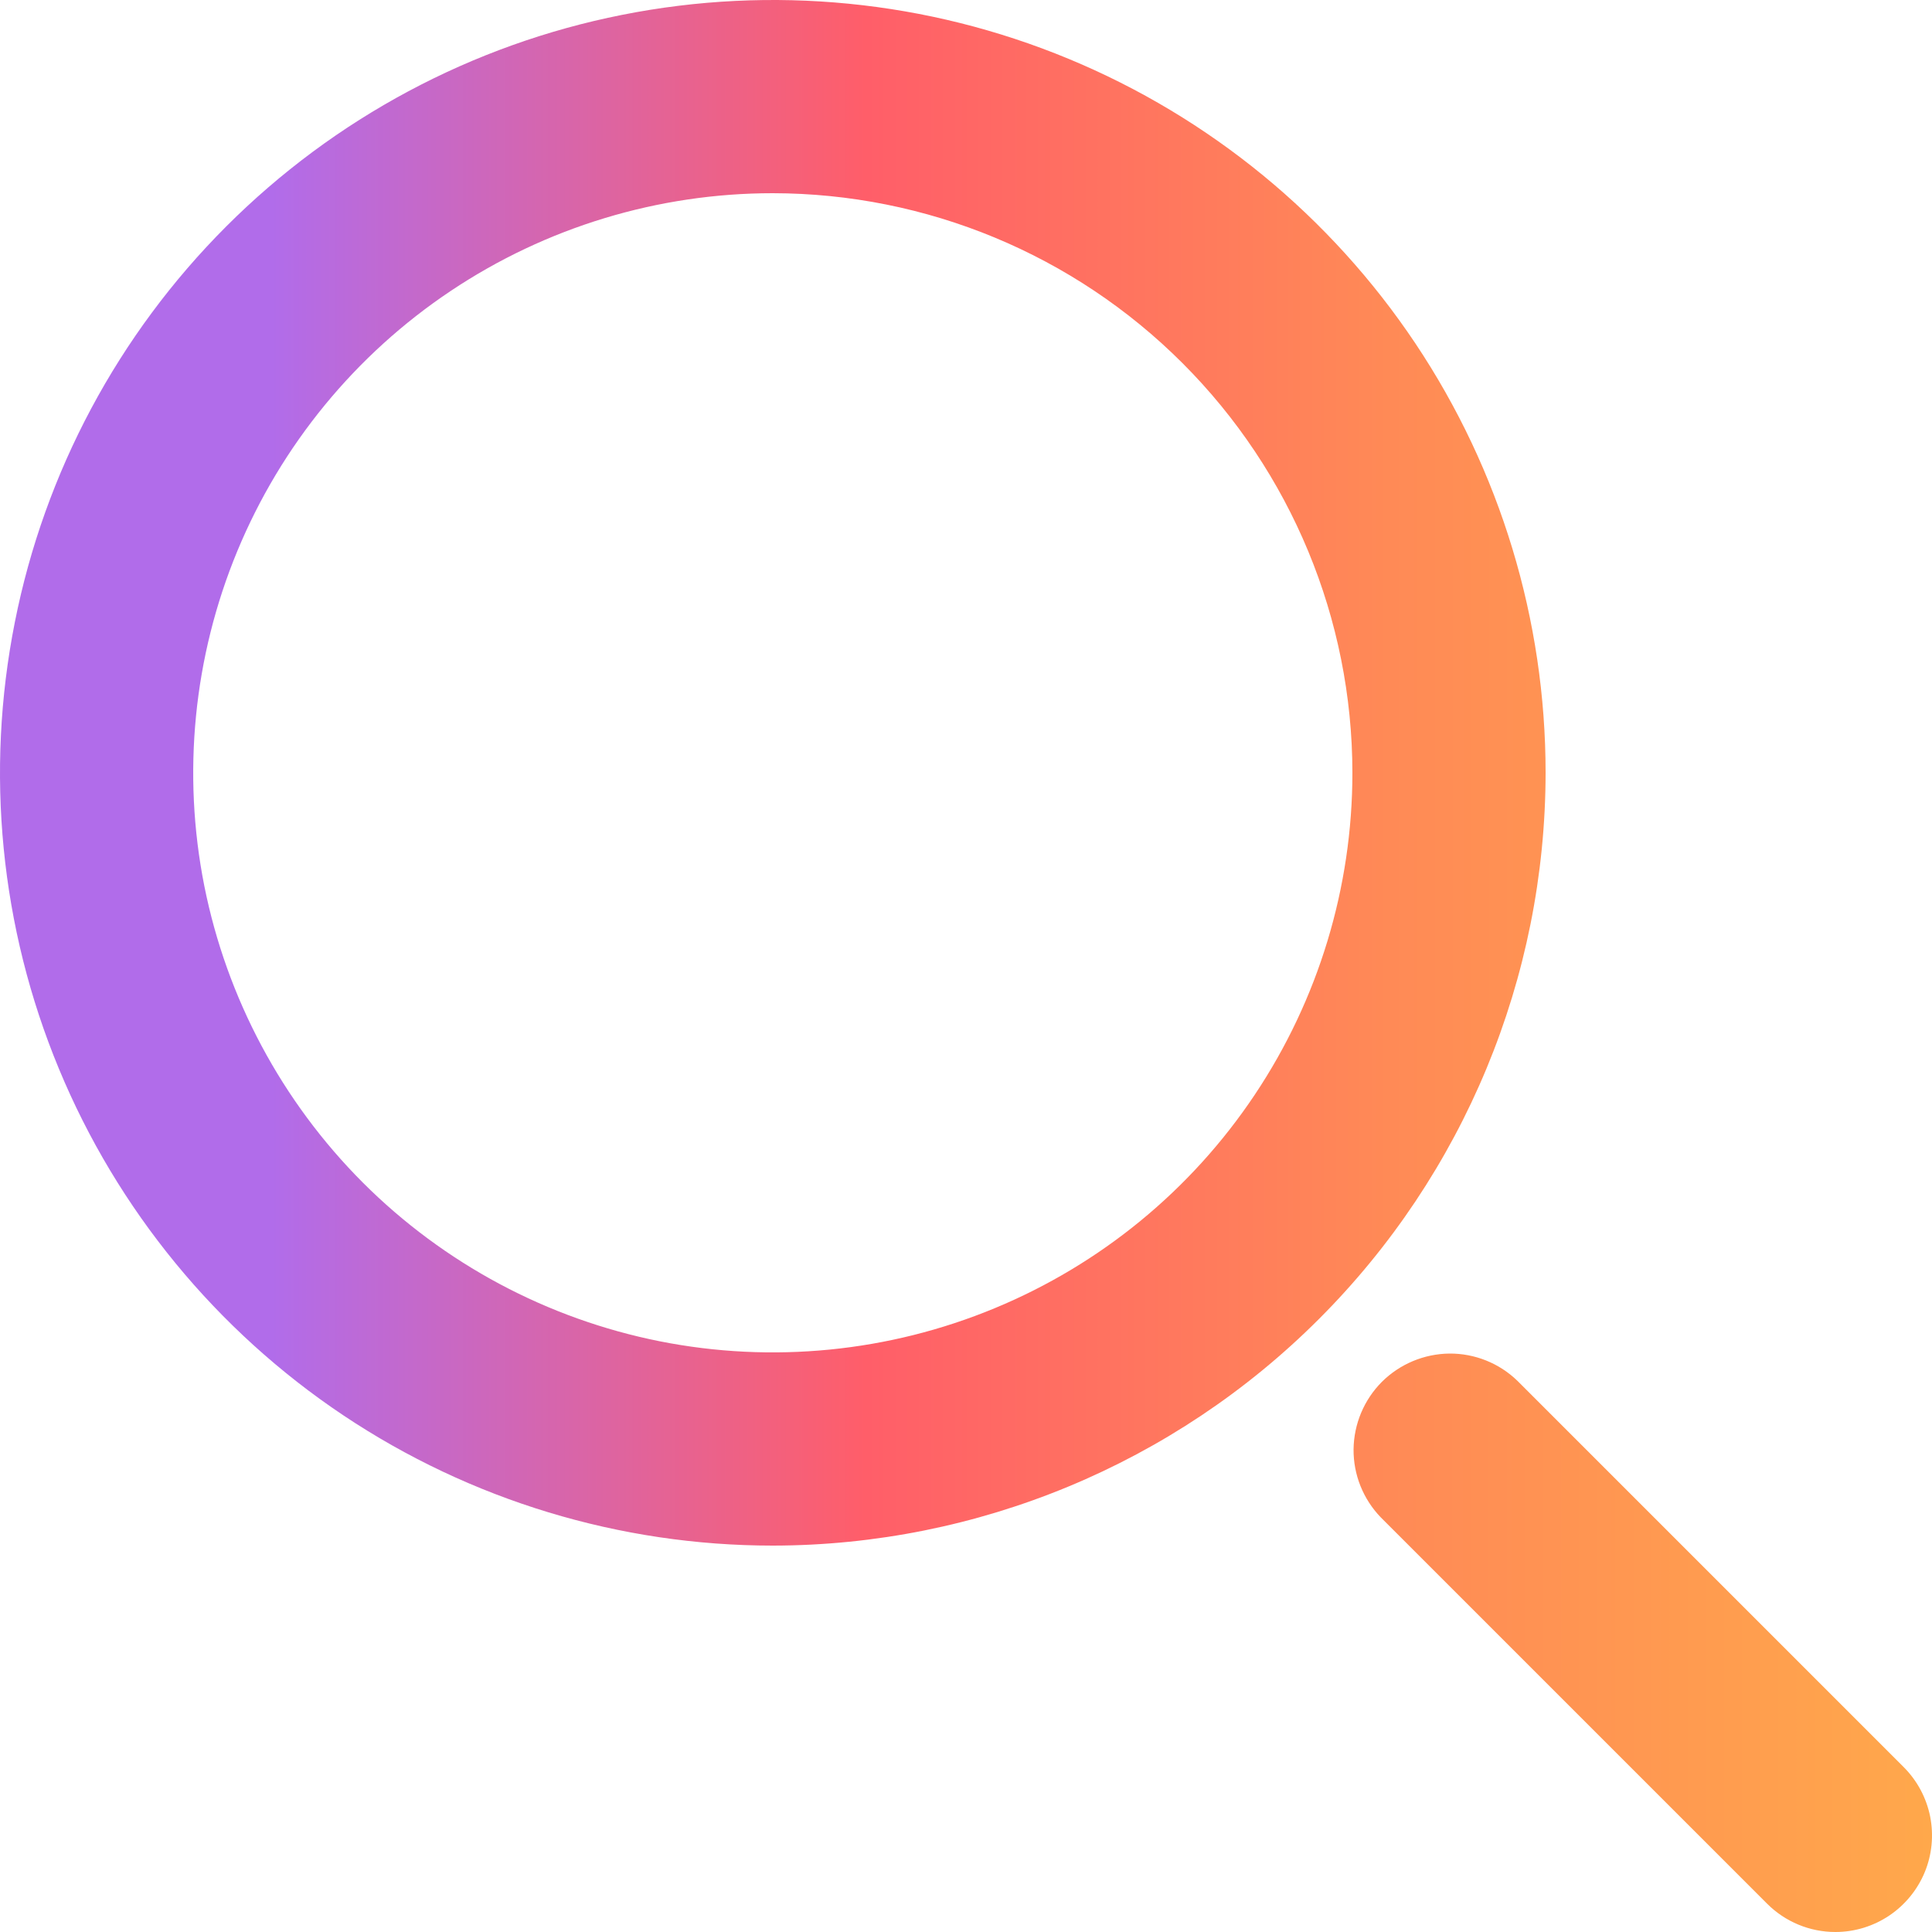 <svg width="20" height="20" viewBox="0 0 20 20" fill="none" xmlns="http://www.w3.org/2000/svg">
<g clip-path="url(#clip0_17322_1286)">
<path d="M8 16C6.418 16 4.871 15.531 3.555 14.652C2.24 13.773 1.214 12.523 0.609 11.062C0.003 9.6 -0.155 7.991 0.154 6.439C0.462 4.887 1.224 3.462 2.343 2.343C3.462 1.224 4.887 0.462 6.439 0.154C7.991 -0.155 9.6 0.003 11.062 0.609C12.523 1.214 13.773 2.24 14.652 3.555C15.531 4.871 16 6.418 16 8C15.998 10.121 15.154 12.154 13.654 13.654C12.155 15.154 10.121 15.998 8 16ZM8 2C6.813 2 5.653 2.352 4.667 3.011C3.68 3.67 2.911 4.608 2.457 5.704C2.003 6.8 1.884 8.007 2.115 9.171C2.347 10.334 2.918 11.403 3.757 12.243C4.597 13.082 5.666 13.653 6.83 13.885C7.993 14.116 9.2 13.997 10.296 13.543C11.393 13.089 12.33 12.32 12.989 11.333C13.648 10.347 14 9.187 14 8C13.999 6.409 13.366 4.884 12.241 3.759C11.116 2.634 9.591 2.002 8 2Z" fill="url(#paint0_linear_17322_1286)"/>
<path d="M19 20C18.735 20 18.481 19.895 18.293 19.707L14.293 15.707C14.111 15.518 14.01 15.266 14.012 15.004C14.015 14.741 14.12 14.491 14.305 14.305C14.491 14.12 14.742 14.015 15.004 14.012C15.266 14.01 15.519 14.111 15.707 14.293L19.707 18.293C19.847 18.433 19.942 18.611 19.981 18.805C20.019 18.999 20 19.2 19.924 19.383C19.848 19.565 19.72 19.721 19.556 19.831C19.391 19.941 19.198 20 19 20Z" fill="url(#paint1_linear_17322_1286)"/>
</g>
<defs>
<linearGradient id="paint0_linear_17322_1286" x1="-1.01024e-07" y1="9.969" x2="20" y2="9.969" gradientUnits="userSpaceOnUse">
<stop offset="0.141" stop-color="#B16CEA"/>
<stop offset="0.448" stop-color="#FF5E69"/>
<stop offset="0.719" stop-color="#FF8A56"/>
<stop offset="1" stop-color="#FFA84B"/>
</linearGradient>
<linearGradient id="paint1_linear_17322_1286" x1="-1.01024e-07" y1="9.969" x2="20" y2="9.969" gradientUnits="userSpaceOnUse">
<stop offset="0.141" stop-color="#B16CEA"/>
<stop offset="0.448" stop-color="#FF5E69"/>
<stop offset="0.719" stop-color="#FF8A56"/>
<stop offset="1" stop-color="#FFA84B"/>
</linearGradient>
<clipPath id="clip0_17322_1286">
<rect width="20" height="20" fill="white"/>
</clipPath>
</defs>
</svg>

